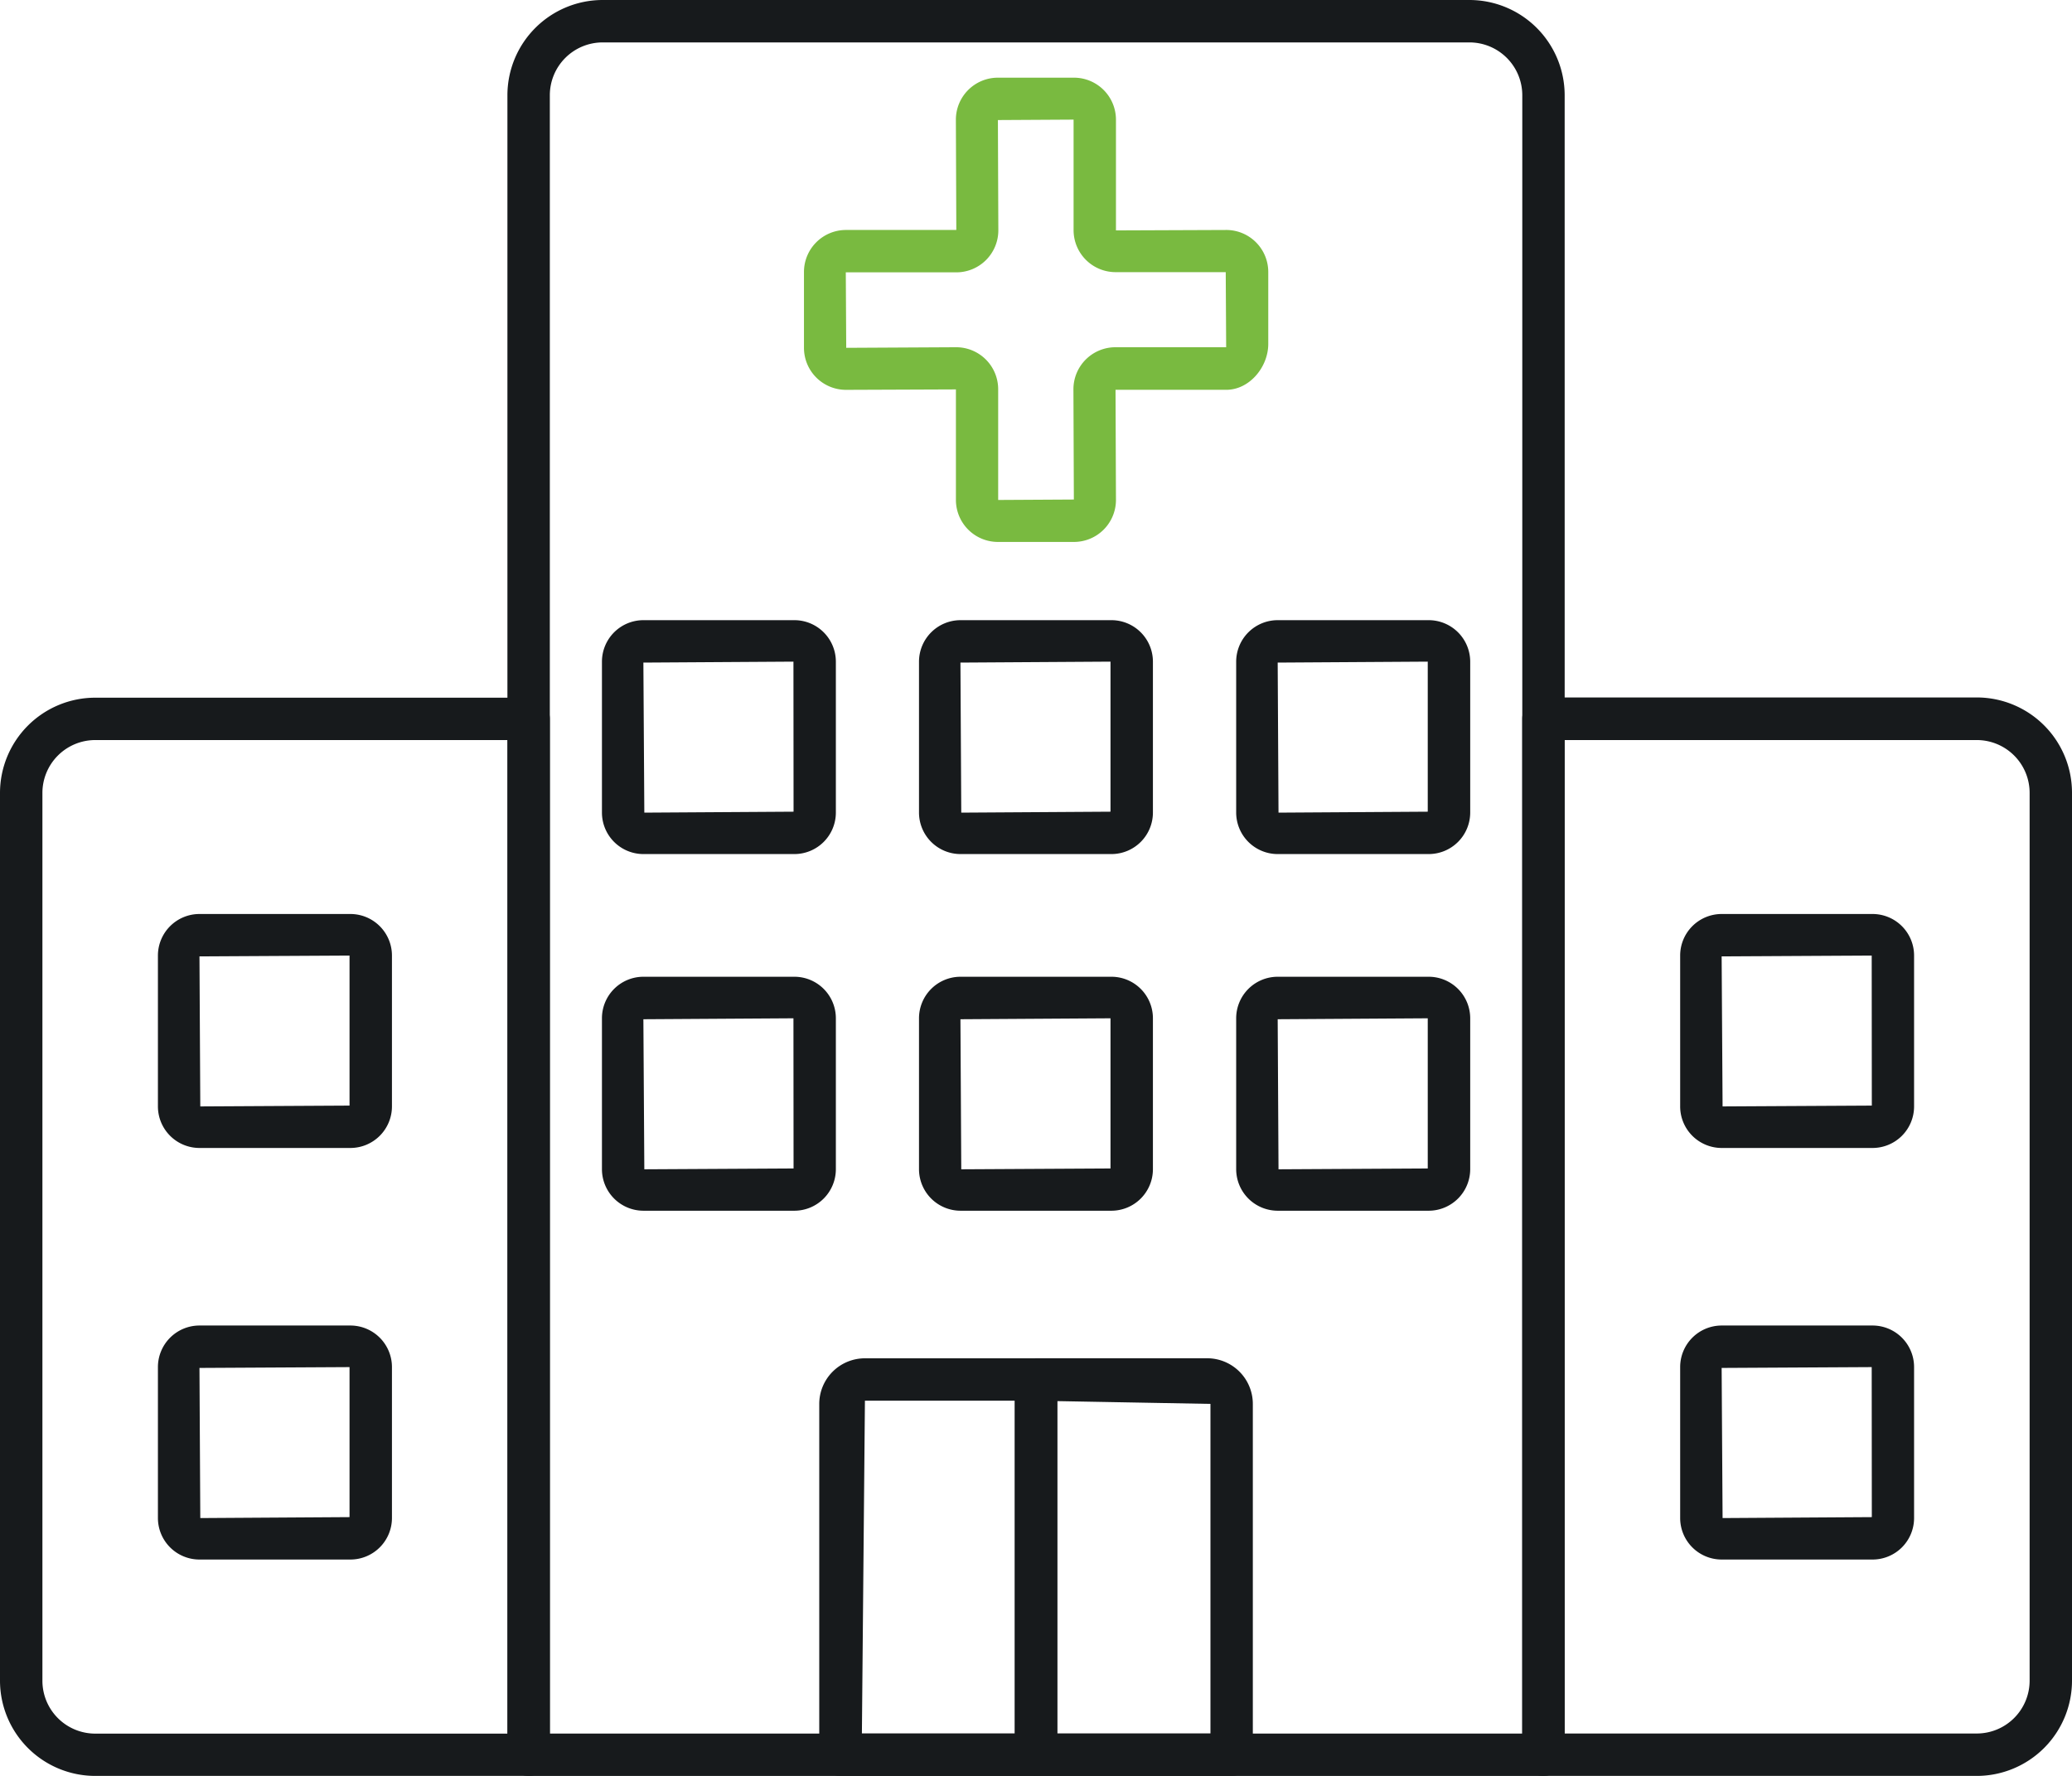 <svg xmlns="http://www.w3.org/2000/svg" viewBox="0 0 527.58 452.22"><defs><style>.a{fill:#79ba40;}.b{fill:#171a1c;}</style></defs><title>medical_cleaning-ico</title><path class="a" d="M273.47,138H254.09a10.7,10.7,0,0,1-10.69-10.69V99.16l-28,.11a10.7,10.7,0,0,1-10.69-10.69V69.25a10.7,10.7,0,0,1,10.69-10.69H243.5l-.11-28.09a10.7,10.7,0,0,1,10.69-10.69h19.38a10.7,10.7,0,0,1,10.69,10.69v28.2l28.09-.11a10.7,10.7,0,0,1,10.69,10.69V87.57c0,5.9-4.79,11.69-10.69,11.69h-28.2l.11,28.09A10.7,10.7,0,0,1,273.47,138Zm-30-49.58a10.7,10.7,0,0,1,10.69,10.69v28.2l19.27-.11-.11-28.09a10.7,10.7,0,0,1,10.69-10.69h28.2l-.11-19.12H284.05a10.7,10.7,0,0,1-10.69-10.69V30.46l-19.27.11.11,28.09A10.7,10.7,0,0,1,243.5,69.35H215.36l.11,19.22Zm68.64-19.22h0Z"></path><path class="b" d="M398.41,446.83a5.4,5.4,0,0,1-5.4,5.4H134.6a5.4,5.4,0,0,1-5.4-5.4V24.22A24.27,24.27,0,0,1,153.45,0h220.7a24.27,24.27,0,0,1,24.25,24.22M140,441.43H387.61V24.22A13.46,13.46,0,0,0,374.16,10.8H153.45A13.46,13.46,0,0,0,140,24.22Z"></path><path class="b" d="M503.36,452.22H393a5.41,5.41,0,0,1-5.4-5.4V183a5.41,5.41,0,0,1,5.4-5.4H503.36a24.26,24.26,0,0,1,24.22,24.22V428A24.27,24.27,0,0,1,503.36,452.22Zm-105-10.8h105A13.46,13.46,0,0,0,516.79,428V201.88a13.45,13.45,0,0,0-13.43-13.43h-105Z"></path><path class="b" d="M134.6,452.22H24.25A24.27,24.27,0,0,1,0,428V201.88a24.27,24.27,0,0,1,24.25-24.22H134.6A5.41,5.41,0,0,1,140,183V446.83A5.41,5.41,0,0,1,134.6,452.22ZM24.25,188.45A13.46,13.46,0,0,0,10.8,201.88V428a13.46,13.46,0,0,0,13.45,13.45h105v-253Z"></path><path class="b" d="M263.8,452.22H214a5.41,5.41,0,0,1-5.4-5.4V357.49a11.63,11.63,0,0,1,11.61-11.61H263.8a5.41,5.41,0,0,1,5.4,5.4v95.55A5.41,5.41,0,0,1,263.8,452.22Zm-44.34-10.8h38.94V356.67H220.23Z"></path><path class="b" d="M313.6,452.22H263.8a5.4,5.4,0,0,1-5.4-5.4V351.27a5.4,5.4,0,0,1,5.4-5.4h43.58A11.63,11.63,0,0,1,319,357.49v89.34A5.41,5.41,0,0,1,313.6,452.22Zm-44.39-10.8h39V357.49l-39-.71Z"></path><path class="b" d="M89.21,292.32H50.79a10.59,10.59,0,0,1-10.58-10.59V243.32a10.59,10.59,0,0,1,10.58-10.58H89.21a10.59,10.59,0,0,1,10.59,10.58v38.42A10.59,10.59,0,0,1,89.21,292.32Zm-.21-49-38.21.21L51,281.74l38-.21Z"></path><path class="b" d="M89.21,397.12H50.79a10.58,10.58,0,0,1-10.58-10.56V348.11a10.59,10.59,0,0,1,10.58-10.58H89.21a10.59,10.59,0,0,1,10.59,10.58v38.44A10.58,10.58,0,0,1,89.21,397.12Zm-.21-49-38.21.21L51,386.56l38-.24Z"></path><path class="b" d="M202.27,217.48H163.83a10.57,10.57,0,0,1-10.56-10.56V168.48a10.57,10.57,0,0,1,10.56-10.56h38.44a10.57,10.57,0,0,1,10.56,10.56v38.44A10.57,10.57,0,0,1,202.27,217.48Zm-.24-49-38.21.24.24,38.21,38-.24Z"></path><path class="b" d="M202.27,308.3H163.83a10.58,10.58,0,0,1-10.56-10.59V259.28a10.57,10.57,0,0,1,10.56-10.56h38.44a10.57,10.57,0,0,1,10.56,10.56v38.44A10.58,10.58,0,0,1,202.27,308.3Zm-.24-49-38.21.24.24,38.21,38-.21Z"></path><path class="b" d="M283,217.48H244.58A10.58,10.58,0,0,1,234,206.92V168.48a10.58,10.58,0,0,1,10.58-10.56H283a10.57,10.57,0,0,1,10.56,10.56v38.44A10.57,10.57,0,0,1,283,217.48Zm-.24-49-38.21.24.21,38.21,38-.24Z"></path><path class="b" d="M283,308.3H244.58A10.59,10.59,0,0,1,234,297.72V259.28a10.58,10.58,0,0,1,10.58-10.56H283a10.57,10.57,0,0,1,10.56,10.56v38.44A10.58,10.58,0,0,1,283,308.3Zm-.24-49-38.21.24.21,38.21,38-.21Z"></path><path class="b" d="M363.75,217.48H325.34a10.58,10.58,0,0,1-10.58-10.56V168.48a10.58,10.58,0,0,1,10.58-10.56h38.42a10.58,10.58,0,0,1,10.59,10.56v38.44A10.58,10.58,0,0,1,363.75,217.48Zm-.21-49-38.21.24.21,38.21,38-.24Z"></path><path class="b" d="M363.75,308.3H325.34a10.59,10.59,0,0,1-10.58-10.59V259.28a10.58,10.58,0,0,1,10.58-10.56h38.42a10.58,10.58,0,0,1,10.59,10.56v38.44A10.59,10.59,0,0,1,363.75,308.3Zm-.21-49-38.21.24.21,38.21,38-.21Z"></path><path class="b" d="M476.82,292.32H438.37a10.58,10.58,0,0,1-10.56-10.59V243.32a10.58,10.58,0,0,1,10.56-10.58h38.44a10.58,10.58,0,0,1,10.56,10.58v38.42A10.58,10.58,0,0,1,476.82,292.32Zm-.24-49-38.21.21.24,38.21,38-.21Z"></path><path class="b" d="M476.82,397.12H438.37a10.57,10.57,0,0,1-10.56-10.56V348.11a10.58,10.58,0,0,1,10.56-10.58h38.44a10.58,10.58,0,0,1,10.56,10.58v38.44A10.57,10.57,0,0,1,476.82,397.12Zm-.24-49-38.21.21.24,38.23,38-.24Z"></path></svg>